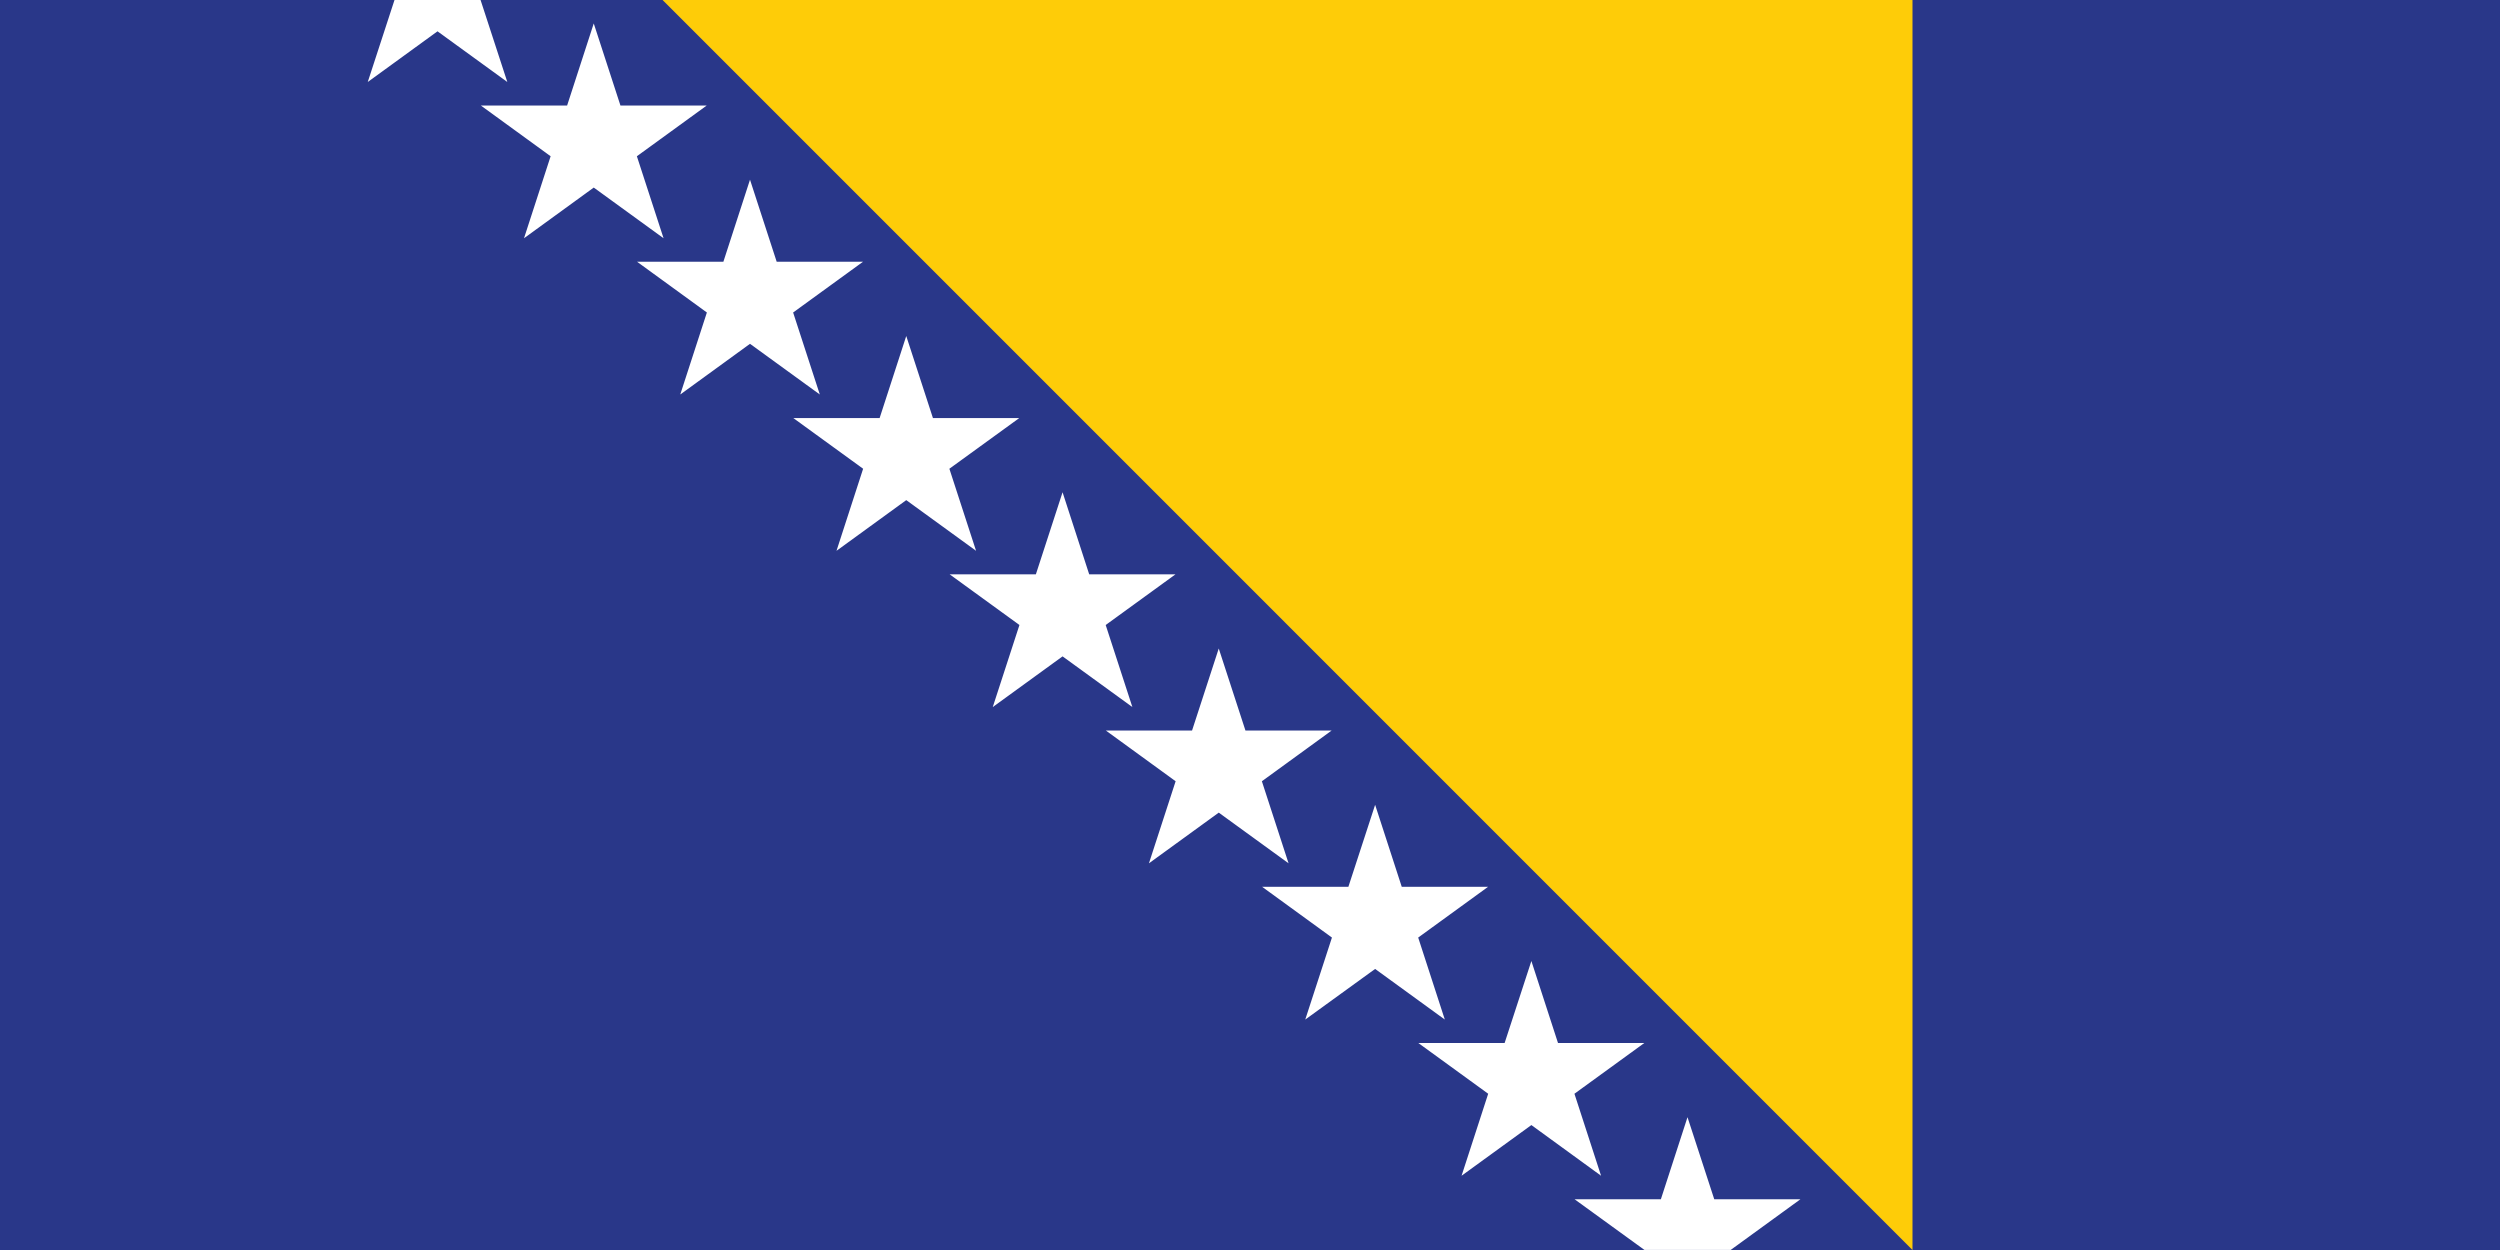 <?xml version="1.0" encoding="UTF-8"?>
<!-- Generator: Adobe Illustrator 16.0.0, SVG Export Plug-In . SVG Version: 6.00 Build 0)  -->
<!DOCTYPE svg PUBLIC "-//W3C//DTD SVG 1.1//EN" "http://www.w3.org/Graphics/SVG/1.1/DTD/svg11.dtd">
<svg version="1.1" id="Layer_1" xmlns="http://www.w3.org/2000/svg" xmlns:xlink="http://www.w3.org/1999/xlink" x="0px" y="0px" width="40px" height="20px" viewBox="0 0 40 20" enable-background="new 0 0 40 20" xml:space="preserve">
<rect x="0" fill="#293789" width="40" height="20"/>
<polygon fill="#FECC08" points="10.601,0 30.6,20 30.6,0 "/>
<polygon fill="#FFFFFF" points="6.312,0 5.884,1.312 7,0.501 8.117,1.312 7.689,0 "/>
<polygon fill="#FFFFFF" points="11.308,1.688 10.19,2.5 10.617,3.812 9.5,3.001 8.384,3.812 8.81,2.5 7.693,1.688 9.074,1.688   9.5,0.375 9.927,1.688 "/>
<polygon fill="#FFFFFF" points="13.808,4.188 12.69,5 13.117,6.312 12,5.501 10.884,6.312 11.31,5 10.193,4.188 11.574,4.188   12,2.875 12.427,4.188 "/>
<polygon fill="#FFFFFF" points="16.308,6.689 15.19,7.5 15.617,8.813 14.5,8.002 13.384,8.813 13.81,7.5 12.693,6.689 14.074,6.689   14.5,5.376 14.927,6.689 "/>
<polygon fill="#FFFFFF" points="18.808,9.189 17.691,10 18.118,11.313 17.001,10.502 15.884,11.313 16.311,10 15.194,9.189   16.574,9.189 17.001,7.876 17.427,9.189 "/>
<polygon fill="#FFFFFF" points="21.307,11.688 20.19,12.5 20.617,13.813 19.5,13.002 18.383,13.813 18.81,12.5 17.693,11.688   19.073,11.688 19.5,10.376 19.927,11.688 "/>
<polygon fill="#FFFFFF" points="23.809,14.189 22.691,15.001 23.117,16.313 22.002,15.503 20.884,16.313 21.311,15.001   20.194,14.189 21.574,14.189 22.002,12.877 22.428,14.189 "/>
<polygon fill="#FFFFFF" points="26.309,16.688 25.191,17.5 25.617,18.812 24.502,18.001 23.385,18.812 23.811,17.5 22.693,16.688   24.074,16.688 24.502,15.376 24.928,16.688 "/>
<polygon fill="#FFFFFF" points="26.574,19.188 25.193,19.188 26.311,19.999 27.691,19.999 28.807,19.188 27.428,19.188 27,17.875   "/>
</svg>